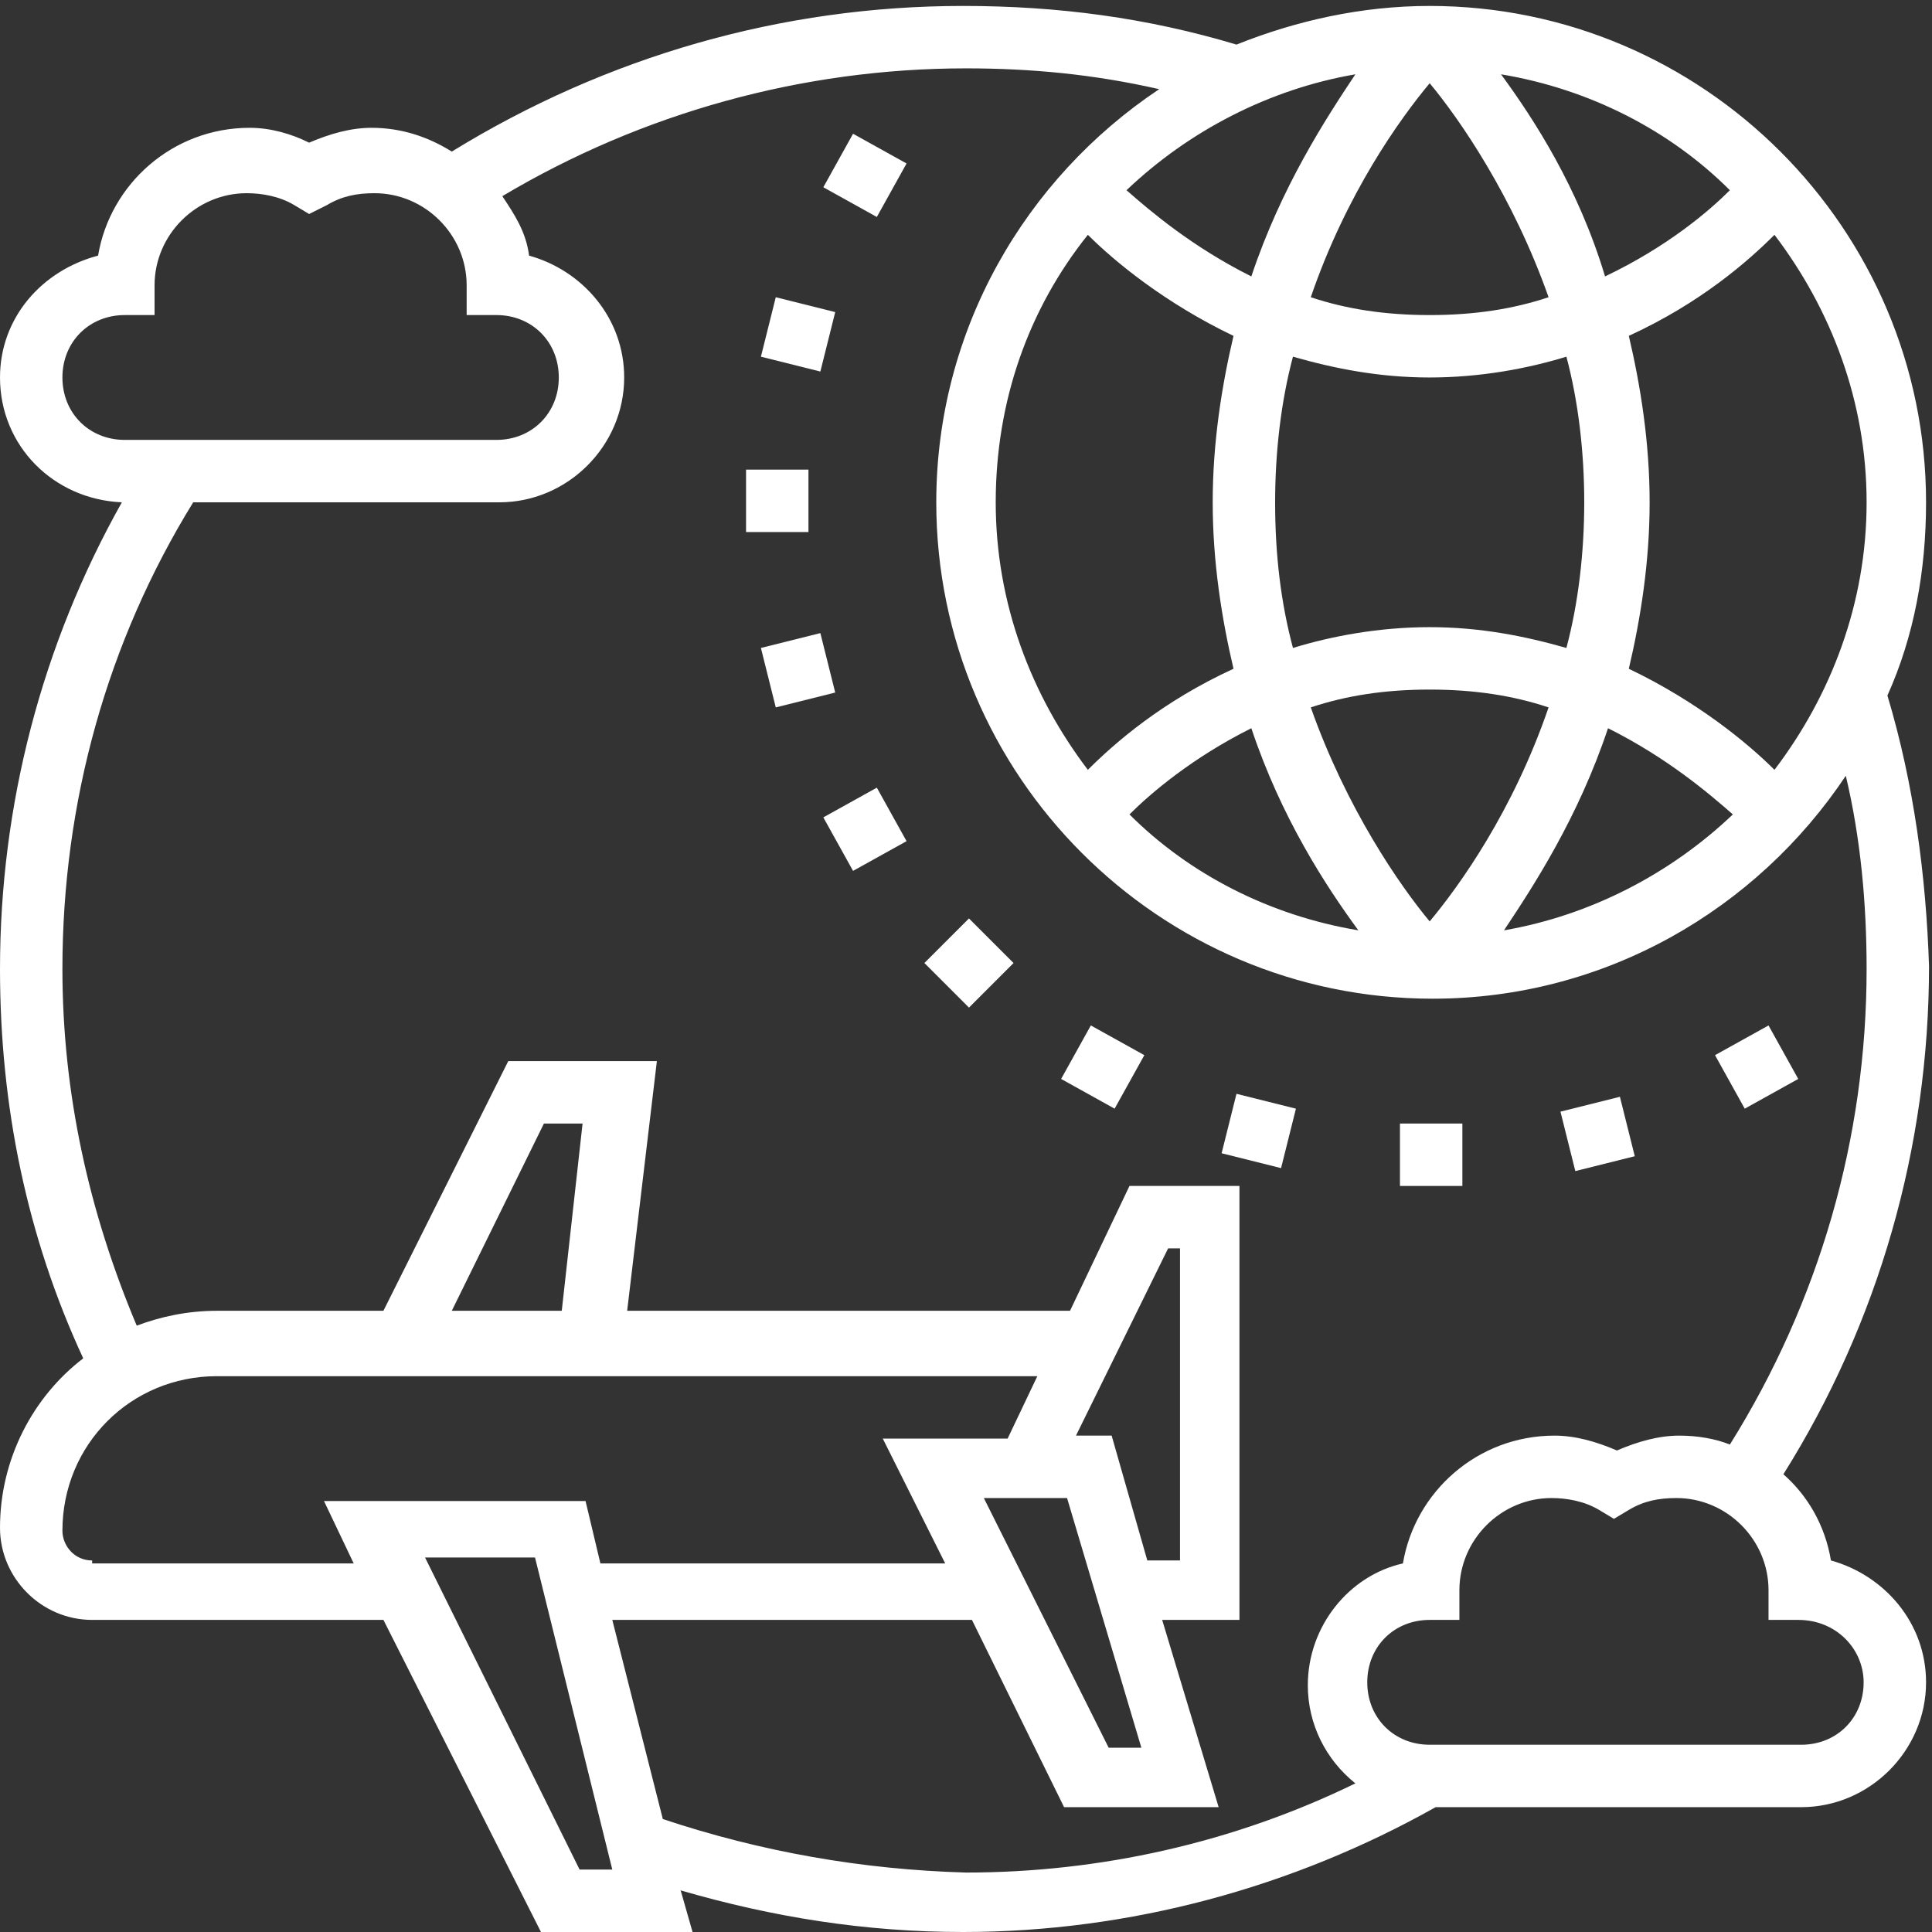 <?xml version="1.0" encoding="utf-8"?>
<!-- Generator: Adobe Illustrator 24.0.1, SVG Export Plug-In . SVG Version: 6.00 Build 0)  -->
<svg version="1.1" id="Layer_1" xmlns="http://www.w3.org/2000/svg" xmlns:xlink="http://www.w3.org/1999/xlink" x="0px" y="0px"
	 width="65px" height="65px" viewBox="0 0 65 65" style="enable-background:new 0 0 65 65;" xml:space="preserve">
<rect x="0" y="0" width="65" height="65" fill="#333333" stroke="none"/>
<style type="text/css">
	.st0{fill:#FFFFFF;}
</style>
<path class="st0" d="M63.5,23.4c0.9-2,1.3-4.2,1.3-6.5c0-9.2-7.5-16.7-16.7-16.7c-2.3,0-4.5,0.5-6.5,1.3c-3-0.9-6-1.3-9.2-1.3
	c-6.1,0-12,1.7-17.2,4.9c-0.8-0.5-1.7-0.8-2.7-0.8c-0.7,0-1.4,0.2-2.1,0.5C9.8,4.5,9.1,4.3,8.4,4.3c-2.6,0-4.7,1.9-5.1,4.3
	C1.4,9.1,0,10.7,0,12.7c0,2.3,1.8,4.1,4.1,4.2C1.4,21.7,0,27.1,0,32.6c0,4.6,0.9,9,2.8,13.1C1.1,47,0,49.1,0,51.4
	c0,1.7,1.4,3.1,3.1,3.1h9.8L18.2,65h5.1l-0.4-1.4c3.1,0.9,6.2,1.4,9.5,1.4c5.6,0,11.1-1.5,15.9-4.2h12.3c2.3,0,4.2-1.9,4.2-4.2
	c0-2-1.4-3.6-3.2-4.1c-0.2-1.2-0.8-2.2-1.6-2.9c3.2-5.1,4.9-11,4.9-17.1C64.8,29.5,64.4,26.4,63.5,23.4z M59.7,25.9
	c-0.9-0.9-2.6-2.3-4.9-3.4c0.4-1.7,0.7-3.6,0.7-5.6s-0.3-3.9-0.7-5.6c2.4-1.1,4-2.5,4.9-3.4c1.9,2.5,3.1,5.6,3.1,9
	S61.6,23.4,59.7,25.9z M53.3,16.9c0,1.7-0.2,3.4-0.6,4.9c-1.4-0.4-2.9-0.7-4.6-0.7c-1.7,0-3.3,0.3-4.6,0.7c-0.4-1.5-0.6-3.1-0.6-4.9
	c0-1.7,0.2-3.4,0.6-4.9c1.4,0.4,2.9,0.7,4.6,0.7c1.7,0,3.3-0.3,4.6-0.7C53.1,13.5,53.3,15.2,53.3,16.9z M52.1,23.8
	c-1.2,3.5-3,6-4,7.2c-1-1.2-2.8-3.8-4-7.2c1.2-0.4,2.5-0.6,4-0.6C49.6,23.2,50.9,23.4,52.1,23.8z M48.1,10.6c-1.5,0-2.8-0.2-4-0.6
	c1.2-3.5,3-6,4-7.2c1,1.2,2.8,3.8,4,7.2C50.9,10.4,49.6,10.6,48.1,10.6z M50.5,2.5c3,0.5,5.7,1.9,7.7,3.9c-0.7,0.7-2.1,1.9-4.2,2.9
	C53.1,6.3,51.6,4,50.5,2.5z M42.1,9.3c-2-1-3.4-2.2-4.2-2.9c2.1-2,4.8-3.4,7.7-3.9C44.6,4,43.1,6.3,42.1,9.3z M36.6,7.9
	c0.9,0.9,2.6,2.3,4.9,3.4c-0.4,1.7-0.7,3.6-0.7,5.6s0.3,3.9,0.7,5.6c-2.4,1.1-4,2.5-4.9,3.4c-1.9-2.5-3.1-5.6-3.1-9
	S34.6,10.4,36.6,7.9z M42.1,24.5c1,3,2.5,5.3,3.6,6.8c-3-0.5-5.7-1.9-7.7-3.9C38.7,26.7,40.1,25.5,42.1,24.5z M54.1,24.5
	c2,1,3.4,2.2,4.2,2.9c-2.1,2-4.8,3.4-7.7,3.9C51.6,29.8,53.1,27.5,54.1,24.5z M2.1,12.7c0-1.2,0.9-2.1,2.1-2.1h1v-1
	c0-1.7,1.4-3.1,3.1-3.1c0.5,0,1.1,0.1,1.6,0.4l0.5,0.3L11,6.9c0.5-0.3,1-0.4,1.6-0.4c1.7,0,3.1,1.4,3.1,3.1v1h1
	c1.2,0,2.1,0.9,2.1,2.1s-0.9,2.1-2.1,2.1H4.2C3,14.8,2.1,13.9,2.1,12.7z M3.1,52.5c-0.6,0-1-0.5-1-1c0-2.9,2.3-5.2,5.2-5.2h27.6
	l-1,2.1h-4.2l2.1,4.2H20.2l-0.5-2.1h-8.8l1,2.1H3.1z M18.9,44.1h-3.7l3.1-6.3h1.3L18.9,44.1z M33.1,50.4h2.8l2.5,8.4h-1.1L33.1,50.4
	z M37.4,48.3h-1.2l3.1-6.3h0.4v10.5h-1.1L37.4,48.3z M19.5,62.9l-5.2-10.5H18l2.6,10.5H19.5z M22.3,61.2l-1.7-6.7h12.1l3.1,6.3h5.2
	l-1.9-6.3h2.6V39.9H38L36,44.1H21.1l1-8.4h-5l-4.2,8.4H7.3c-1,0-1.9,0.2-2.7,0.5c-1.6-3.8-2.5-7.8-2.5-12c0-5.6,1.5-11,4.4-15.7
	h10.3c2.3,0,4.2-1.9,4.2-4.2c0-2-1.4-3.6-3.2-4.1c-0.1-0.8-0.5-1.4-0.9-2c4.7-2.8,10.1-4.3,15.6-4.3c2.2,0,4.3,0.2,6.5,0.7
	c-4.5,3-7.5,8.1-7.5,13.9c0,9.2,7.5,16.7,16.7,16.7c5.8,0,10.9-3,13.9-7.5c0.5,2.1,0.7,4.3,0.7,6.5c0,5.7-1.6,11.2-4.6,16
	c-0.5-0.2-1.1-0.3-1.7-0.3c-0.7,0-1.4,0.2-2.1,0.5c-0.7-0.3-1.4-0.5-2.1-0.5c-2.6,0-4.7,1.9-5.1,4.3c-1.8,0.4-3.2,2.1-3.2,4.1
	c0,1.3,0.6,2.5,1.6,3.3c-4.1,2-8.6,3-13.1,3C29,62.9,25.6,62.3,22.3,61.2z M62.7,56.6c0,1.2-0.9,2.1-2.1,2.1H48.1
	c-1.2,0-2.1-0.9-2.1-2.1s0.9-2.1,2.1-2.1h1v-1c0-1.7,1.4-3.1,3.1-3.1c0.5,0,1.1,0.1,1.6,0.4l0.5,0.3l0.5-0.3c0.5-0.3,1-0.4,1.6-0.4
	c1.7,0,3.1,1.4,3.1,3.1v1h1C61.8,54.5,62.7,55.5,62.7,56.6z"/>
<path class="st0" d="M47.1,37.8h2.1v2.1h-2.1V37.8z"/>
<path class="st0" d="M52.5,37.4l2-0.5l0.5,2l-2,0.5L52.5,37.4z"/>
<path class="st0" d="M57.7,35.5l1.8-1l1,1.8l-1.8,1L57.7,35.5z"/>
<path class="st0" d="M27.7,6.3l1-1.8l1.8,1l-1,1.8L27.7,6.3z"/>
<path class="st0" d="M25.6,12l0.5-2l2,0.5l-0.5,2L25.6,12z"/>
<path class="st0" d="M25.1,15.8h2.1v2.1h-2.1V15.8z"/>
<path class="st0" d="M25.6,21.8l2-0.5l0.5,2l-2,0.5L25.6,21.8z"/>
<path class="st0" d="M27.7,27.5l1.8-1l1,1.8l-1.8,1L27.7,27.5z"/>
<path class="st0" d="M31.1,32.4l1.5-1.5l1.5,1.5l-1.5,1.5L31.1,32.4z"/>
<path class="st0" d="M35.7,36.3l1-1.8l1.8,1l-1,1.8L35.7,36.3z"/>
<path class="st0" d="M41.1,38.8l0.5-2l2,0.5l-0.5,2L41.1,38.8z"/>
</svg>
